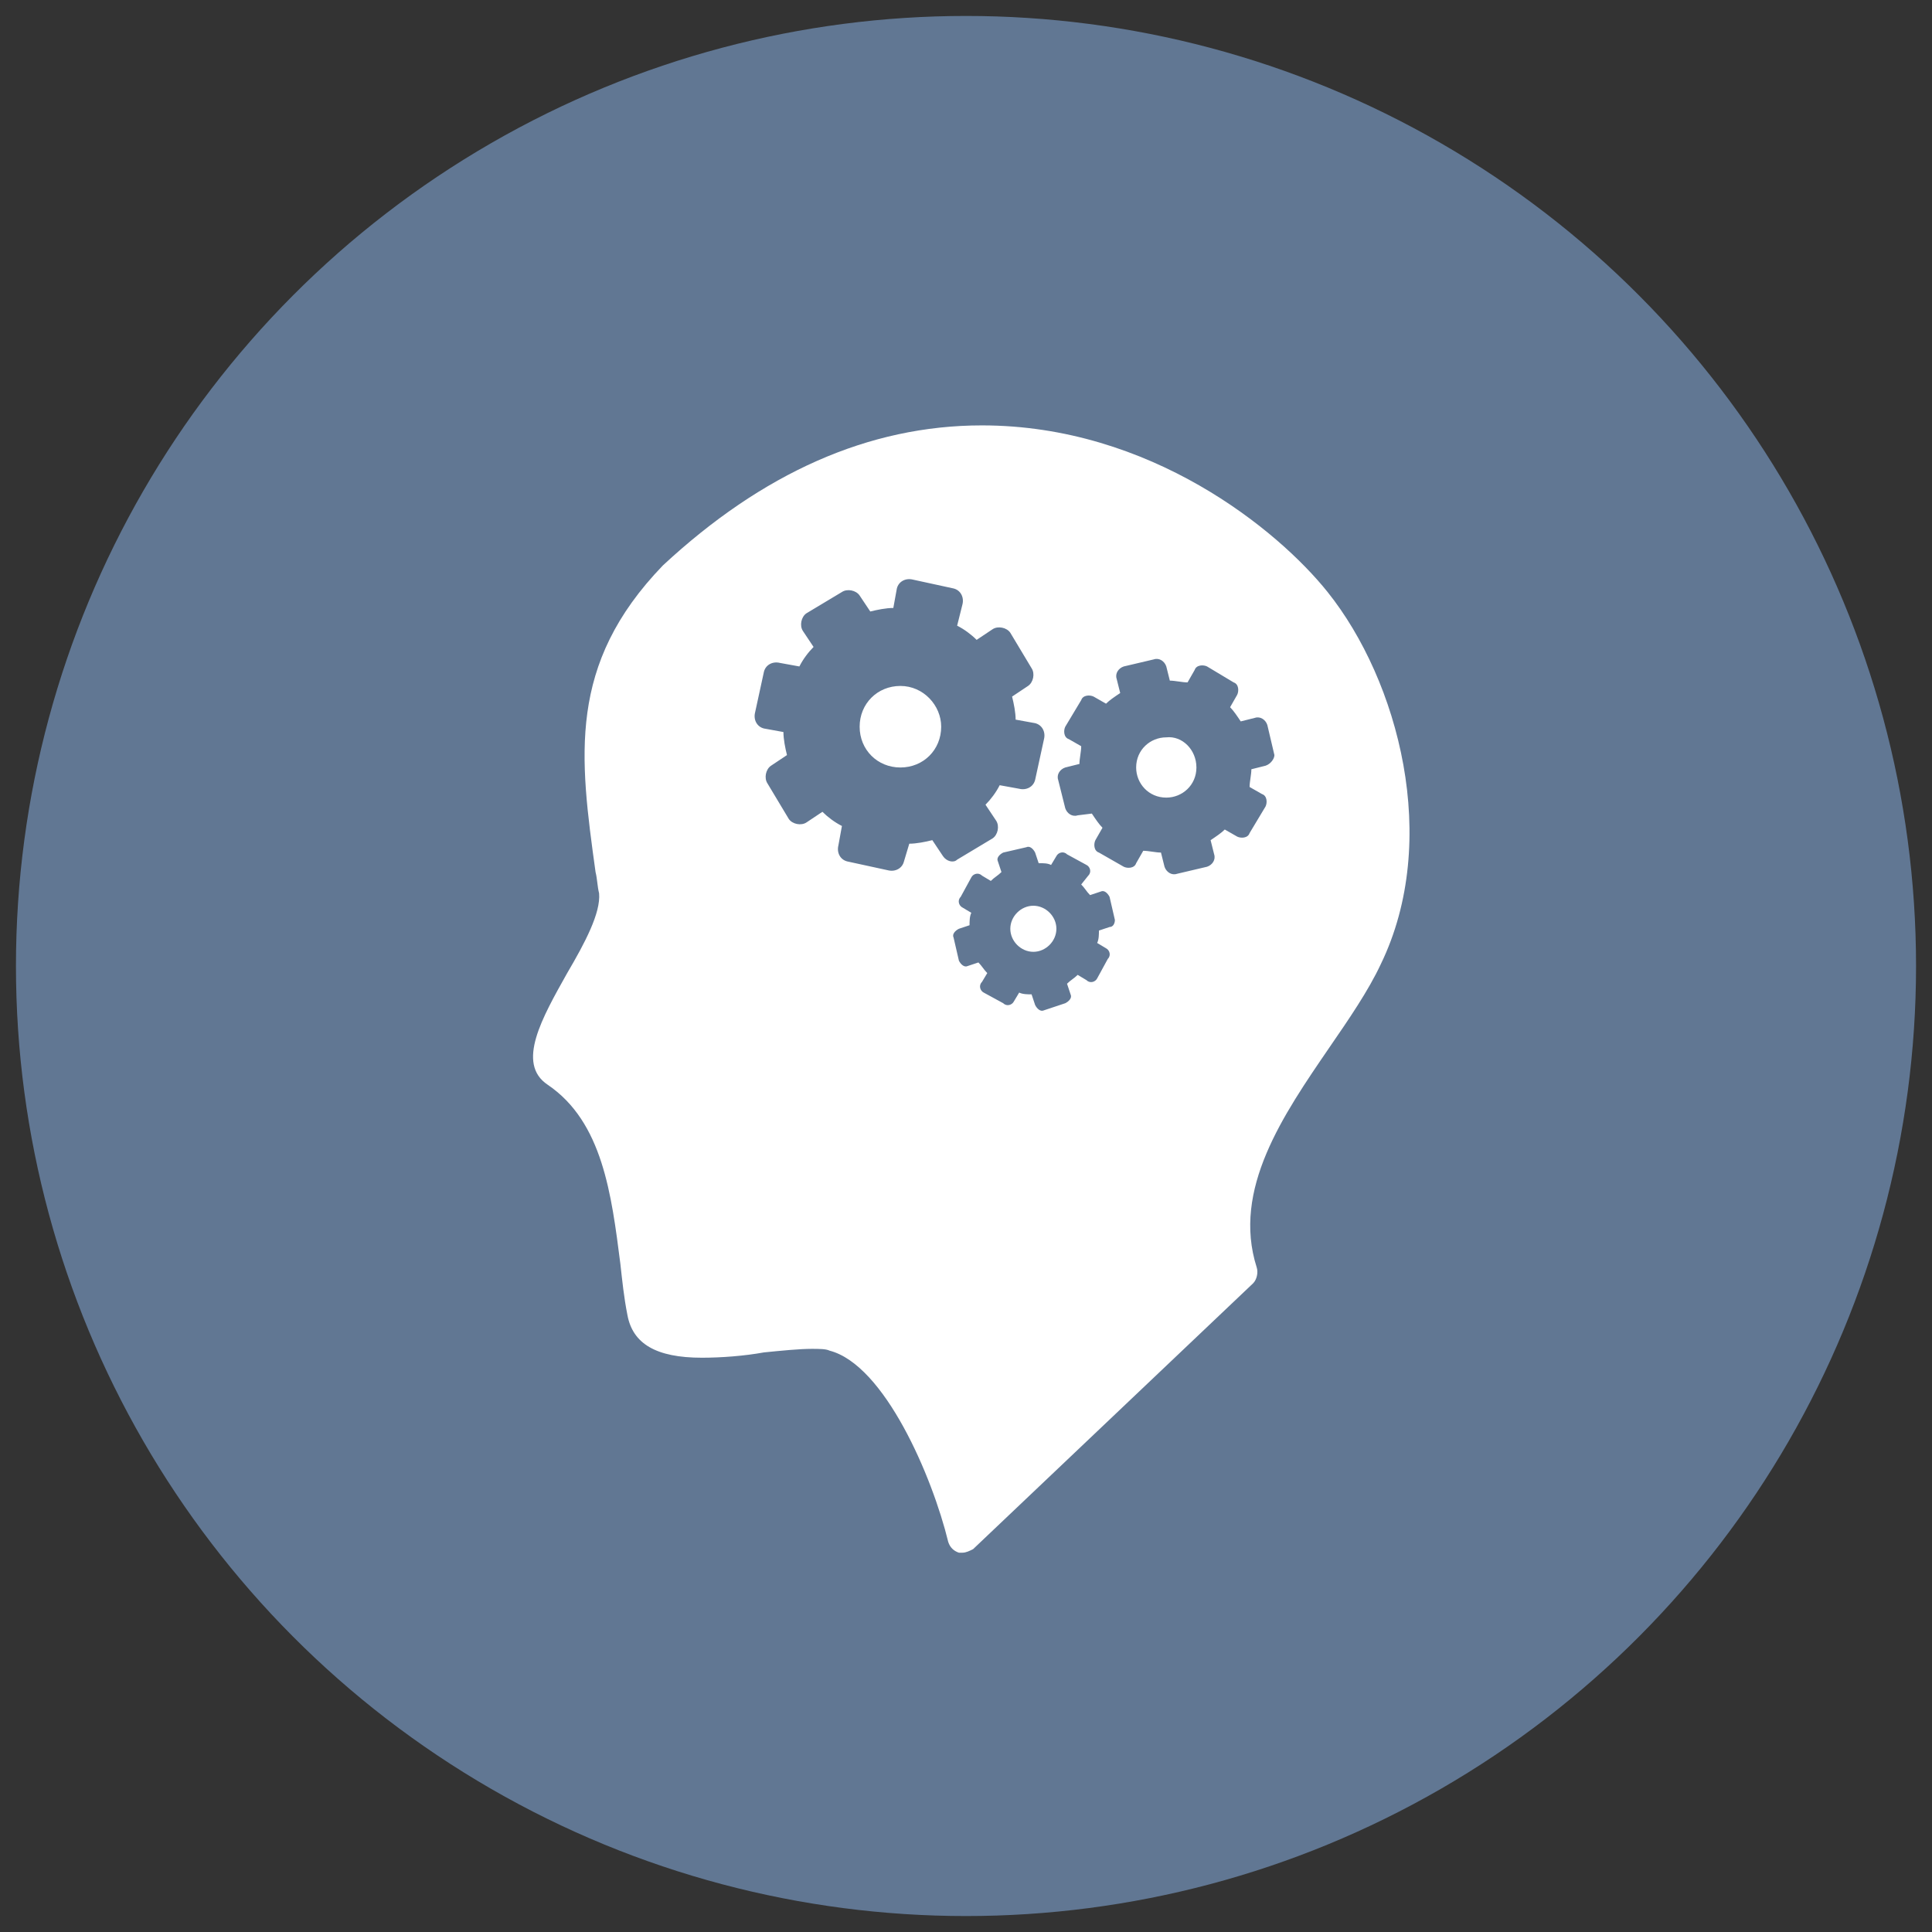<?xml version="1.0" encoding="utf-8"?>
<!-- Generator: Adobe Illustrator 20.1.0, SVG Export Plug-In . SVG Version: 6.00 Build 0)  -->
<svg version="1.1" id="Layer_1" xmlns="http://www.w3.org/2000/svg" xmlns:xlink="http://www.w3.org/1999/xlink" x="0px" y="0px"
	 width="109px" height="109px" viewBox="0 0 109 109" style="enable-background:new 0 0 109 109;" xml:space="preserve">
<rect x="0" y="0" width="109" height="109" fill="#333333" stroke="none"/>
<style type="text/css">
	.st0{fill:#617793;}
	.st1{fill:#FFFFFF;}
</style>
<circle class="st0" cx="54.5" cy="54.5" r="53.6"/>
<path class="st1" d="M59.6,52.4c0,0.7-0.6,1.3-1.3,1.3S57,53.1,57,52.4c0-0.7,0.6-1.3,1.3-1.3S59.6,51.7,59.6,52.4L59.6,52.4z
	 M59.6,52.4"/>
<path class="st1" d="M67.5,43.3c0,1-0.8,1.7-1.7,1.7c-1,0-1.7-0.8-1.7-1.7c0-1,0.8-1.7,1.7-1.7C66.7,41.5,67.5,42.3,67.5,43.3
	L67.5,43.3z M67.5,43.3"/>
<path class="st1" d="M53.1,41c0,1.3-1,2.3-2.3,2.3c-1.3,0-2.3-1-2.3-2.3c0-1.3,1-2.3,2.3-2.3C52.1,38.7,53.1,39.8,53.1,41L53.1,41z
	 M53.1,41"/>
<path class="st1" d="M74.9,33.4C72.1,29.9,64.9,24,55.4,24c-6.4,0-12.4,2.7-18,7.9c0,0,0,0,0,0c-5.4,5.6-4.7,10.8-3.8,17.3
	c0.1,0.4,0.1,0.8,0.2,1.2c0.1,1.1-0.8,2.8-1.8,4.5c-1.4,2.5-2.9,5.1-1.1,6.3c3.1,2.1,3.6,6.2,4.1,10.1c0.1,0.9,0.2,1.9,0.4,2.9
	c0.3,1.6,1.6,2.4,4.2,2.4c1.1,0,2.4-0.1,3.5-0.3c1-0.1,2-0.2,2.7-0.2c0.4,0,0.8,0,1,0.1c3.1,0.8,5.8,7.1,6.7,10.8
	c0.1,0.3,0.3,0.5,0.6,0.6c0.1,0,0.2,0,0.2,0c0.2,0,0.4-0.1,0.6-0.2l15.8-15c0.2-0.2,0.3-0.6,0.2-0.9c-1.4-4.4,1.5-8.6,4.1-12.4
	c1.1-1.6,2.2-3.2,2.9-4.7C81.3,47.4,78.9,38.4,74.9,33.4L74.9,33.4z M53.2,48.3l-0.6-0.9c-0.4,0.1-0.9,0.2-1.3,0.2L51,48.6
	c-0.1,0.4-0.5,0.6-0.9,0.5l-2.3-0.5c-0.4-0.1-0.6-0.5-0.5-0.9l0.2-1.1c-0.4-0.2-0.8-0.5-1.1-0.8l-0.9,0.6c-0.3,0.2-0.8,0.1-1-0.2
	l-1.2-2c-0.2-0.3-0.1-0.8,0.2-1l0.9-0.6c-0.1-0.4-0.2-0.9-0.2-1.3l-1.1-0.2c-0.4-0.1-0.6-0.5-0.5-0.9l0.5-2.3
	c0.1-0.4,0.5-0.6,0.9-0.5l1.1,0.2c0.2-0.4,0.5-0.8,0.8-1.1l-0.6-0.9c-0.2-0.3-0.1-0.8,0.2-1l2-1.2c0.3-0.2,0.8-0.1,1,0.2l0.6,0.9
	c0.4-0.1,0.9-0.2,1.3-0.2l0.2-1.1c0.1-0.4,0.5-0.6,0.9-0.5l2.3,0.5c0.4,0.1,0.6,0.5,0.5,0.9L54,35.3c0.4,0.2,0.8,0.5,1.1,0.8
	l0.9-0.6c0.3-0.2,0.8-0.1,1,0.2l1.2,2c0.2,0.3,0.1,0.8-0.2,1l-0.9,0.6c0.1,0.4,0.2,0.9,0.2,1.3l1.1,0.2c0.4,0.1,0.6,0.5,0.5,0.9
	L58.4,44c-0.1,0.4-0.5,0.6-0.9,0.5l-1.1-0.2c-0.2,0.4-0.5,0.8-0.8,1.1l0.6,0.9c0.2,0.3,0.1,0.8-0.2,1l-2,1.2
	C53.8,48.7,53.4,48.6,53.2,48.3L53.2,48.3z M62.6,52.3L62,52.5c0,0.2,0,0.5-0.1,0.7l0.5,0.3c0.2,0.1,0.3,0.4,0.1,0.6l-0.6,1.1
	c-0.1,0.2-0.4,0.3-0.6,0.1l-0.5-0.3c-0.2,0.2-0.4,0.3-0.6,0.5l0.2,0.6c0.1,0.2-0.1,0.4-0.3,0.5L58.9,57c-0.2,0.1-0.4-0.1-0.5-0.3
	l-0.2-0.6c-0.2,0-0.5,0-0.7-0.1l-0.3,0.5c-0.1,0.2-0.4,0.3-0.6,0.1L55.5,56c-0.2-0.1-0.3-0.4-0.1-0.6l0.3-0.5
	c-0.2-0.2-0.3-0.4-0.5-0.6l-0.6,0.2c-0.2,0.1-0.4-0.1-0.5-0.3l-0.3-1.3c-0.1-0.2,0.1-0.4,0.3-0.5l0.6-0.2c0-0.2,0-0.5,0.1-0.7
	l-0.5-0.3c-0.2-0.1-0.3-0.4-0.1-0.6l0.6-1.1c0.1-0.2,0.4-0.3,0.6-0.1l0.5,0.3c0.2-0.2,0.4-0.3,0.6-0.5l-0.2-0.6
	c-0.1-0.2,0.1-0.4,0.3-0.5l1.3-0.3c0.2-0.1,0.4,0.1,0.5,0.3l0.2,0.6c0.3,0,0.5,0,0.7,0.1l0.3-0.5c0.1-0.2,0.4-0.3,0.6-0.1l1.1,0.6
	c0.2,0.1,0.3,0.4,0.1,0.6L61,49.9c0.2,0.2,0.3,0.4,0.5,0.6l0.6-0.2c0.2-0.1,0.4,0.1,0.5,0.3l0.3,1.3C62.9,52.1,62.8,52.3,62.6,52.3
	L62.6,52.3z M71.4,43.2l-0.8,0.2c0,0.3-0.1,0.7-0.1,1l0.7,0.4c0.3,0.1,0.3,0.5,0.2,0.7L70.5,47c-0.1,0.3-0.5,0.3-0.7,0.2l-0.7-0.4
	c-0.2,0.2-0.5,0.4-0.8,0.6l0.2,0.8c0.1,0.3-0.1,0.6-0.4,0.7l-1.7,0.4c-0.3,0.1-0.6-0.1-0.7-0.4l-0.2-0.8c-0.3,0-0.7-0.1-1-0.1
	l-0.4,0.7c-0.1,0.3-0.5,0.3-0.7,0.2L62,48.1c-0.3-0.1-0.3-0.5-0.2-0.7l0.4-0.7c-0.2-0.2-0.4-0.5-0.6-0.8L60.8,46
	c-0.3,0.1-0.6-0.1-0.7-0.4L59.7,44c-0.1-0.3,0.1-0.6,0.4-0.7l0.8-0.2c0-0.3,0.1-0.7,0.1-1l-0.7-0.4c-0.3-0.1-0.3-0.5-0.2-0.7
	l0.9-1.5c0.1-0.3,0.5-0.3,0.7-0.2l0.7,0.4c0.2-0.2,0.5-0.4,0.8-0.6L63,38.3c-0.1-0.3,0.1-0.6,0.4-0.7l1.7-0.4
	c0.3-0.1,0.6,0.1,0.7,0.4l0.2,0.8c0.3,0,0.7,0.1,1,0.1l0.4-0.7c0.1-0.3,0.5-0.3,0.7-0.2l1.5,0.9c0.3,0.1,0.3,0.5,0.2,0.7l-0.4,0.7
	c0.2,0.2,0.4,0.5,0.6,0.8l0.8-0.2c0.3-0.1,0.6,0.1,0.7,0.4l0.4,1.7C71.9,42.8,71.7,43.1,71.4,43.2L71.4,43.2z M71.4,43.2"/>
</svg>
